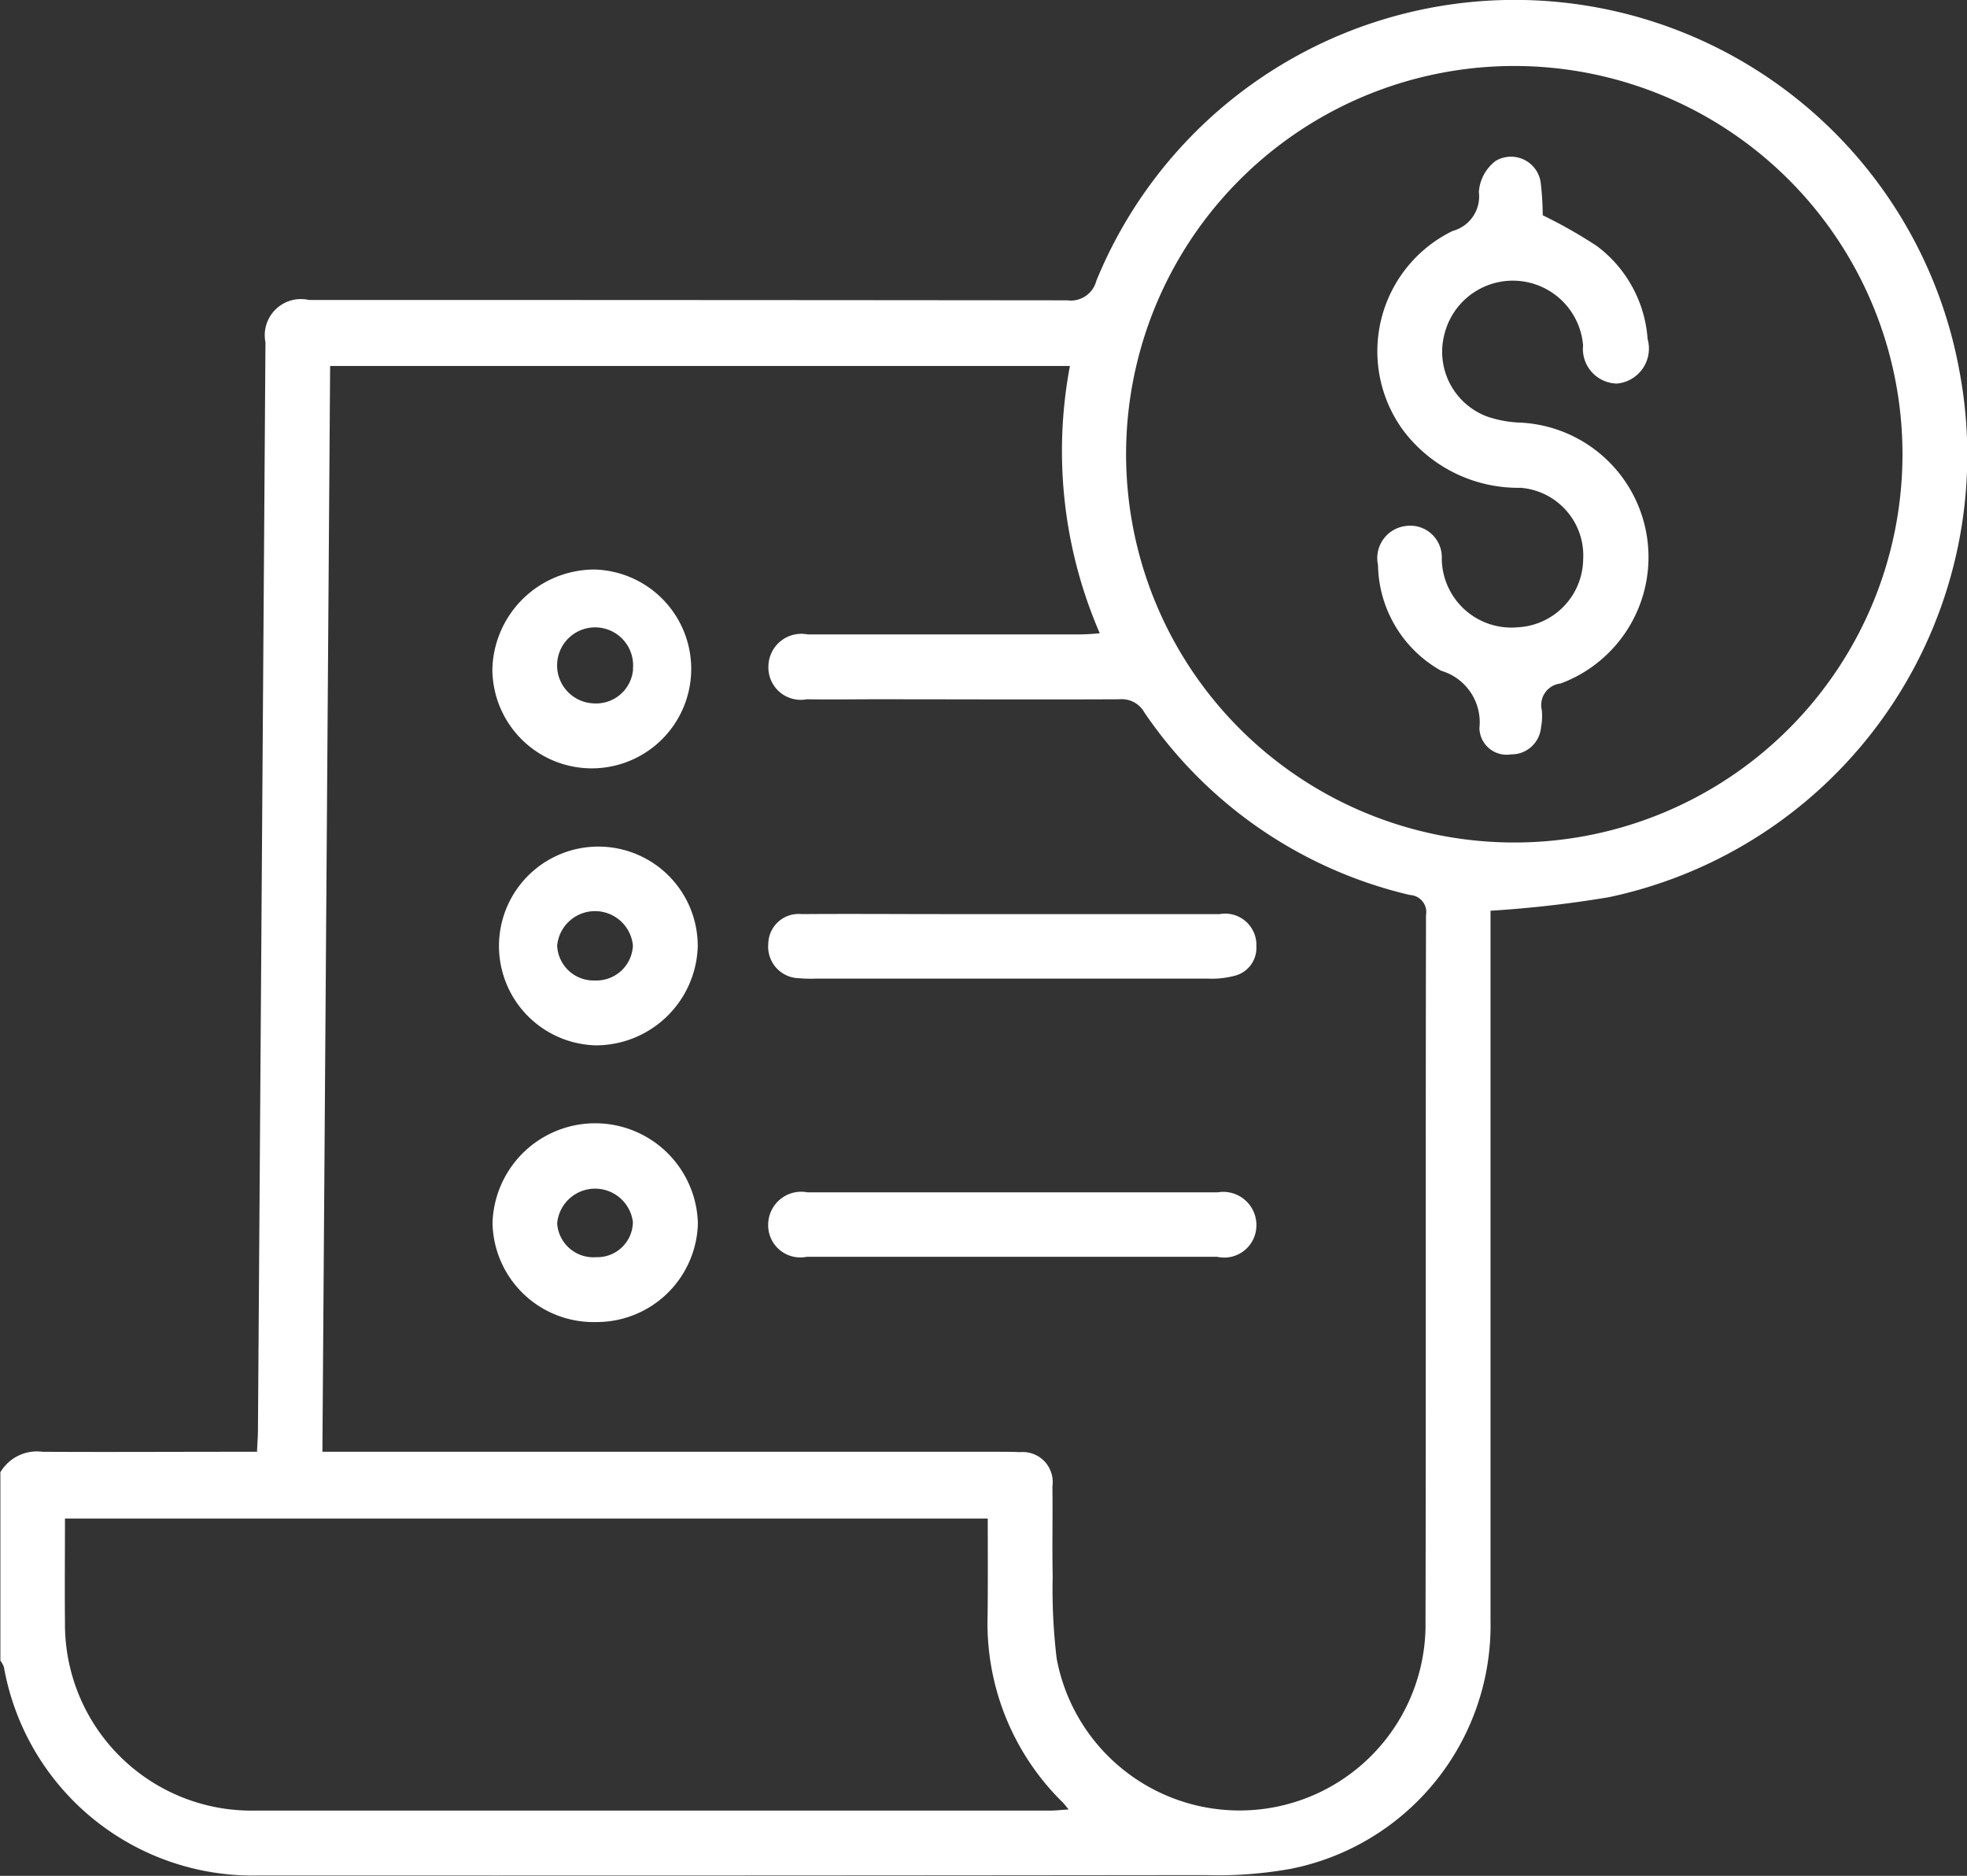 <svg xmlns="http://www.w3.org/2000/svg" width="52.469" height="50.03" viewBox="0 0 52.469 50.03">
  <rect x="0" y="0" width="52.469" height="50.03" fill="#333333" stroke="none"/>
  <defs>
    <style>
      .cls-1 {
        fill: #fff;
        fill-rule: evenodd;
      }
    </style>
  </defs>
  <path id="形状_26" data-name="形状 26" class="cls-1" d="M835.883,2781.55a1.132,1.132,0,0,1,1.125-.55c1.708,0.01,3.415,0,5.123,0h0.6c0.01-.23.024-0.41,0.025-0.59q0.1-14.505.2-29a0.964,0.964,0,0,1,1.157-1.13q10.118,0,20.234.01a0.7,0.7,0,0,0,.772-0.52,12.058,12.058,0,0,1,23.024,2.41,12.054,12.054,0,0,1-9.357,14.03,30.439,30.439,0,0,1-3.152.36v0.53q0,9.21,0,18.4a6.621,6.621,0,0,1-5.312,6.62,10.905,10.905,0,0,1-2.288.17q-12.627.015-25.255,0.01a6.738,6.738,0,0,1-6.8-5.56,0.759,0.759,0,0,0-.094-0.17v-5.02Zm28.532-29.51H844.681c-0.069,9.66-.137,19.29-0.206,28.96h18.044c0.188,0,.376,0,0.563.01a0.8,0.8,0,0,1,.866.91c0.01,0.8-.009,1.61.007,2.41a15.375,15.375,0,0,0,.107,2.19,4.962,4.962,0,0,0,9.838-.82c0.014-6.33,0-12.67.013-19.01a0.457,0.457,0,0,0-.429-0.54,11.811,11.811,0,0,1-7.084-4.87,0.689,0.689,0,0,0-.661-0.35c-2.169.01-4.337,0-6.5,0-0.615,0-1.23.01-1.844,0a0.862,0.862,0,0,1-1.023-.87,0.879,0.879,0,0,1,1.046-.86h7.222c0.176,0,.353-0.01.571-0.03A12.218,12.218,0,0,1,864.415,2752.04Zm22.208,2.34a10.355,10.355,0,1,0-10.312,10.37A10.354,10.354,0,0,0,886.623,2754.38Zm-24.4,28.4H837.608c0,0.96-.009,1.87,0,2.77a4.973,4.973,0,0,0,5.043,5.02H863.9c0.143,0,.286-0.02.482-0.03-0.087-.1-0.126-0.16-0.171-0.2a6.691,6.691,0,0,1-1.993-4.94C862.23,2784.53,862.223,2783.66,862.223,2782.78Zm0.644-6.98h-5.475a0.857,0.857,0,0,1-1.026-.86,0.881,0.881,0,0,1,1.044-.86h10.951a0.884,0.884,0,0,1,1.028.88,0.859,0.859,0,0,1-1.046.84h-5.476Zm0.07-9.14h5.473a0.833,0.833,0,0,1,.978.86,0.766,0.766,0,0,1-.6.79,2.4,2.4,0,0,1-.708.07H857.65a3.51,3.51,0,0,1-.459-0.01,0.84,0.84,0,0,1-.822-0.92,0.808,0.808,0,0,1,.89-0.79c1.262-.01,2.523,0,3.785,0h1.893Zm-11.166,10.88a2.693,2.693,0,0,1-2.758-2.64,2.74,2.74,0,0,1,5.478.01A2.7,2.7,0,0,1,851.771,2777.54Zm0-1.73a0.949,0.949,0,0,0,.986-0.94,1.016,1.016,0,0,0-2.02.04A0.968,0.968,0,0,0,851.775,2775.81Zm-0.014-5.65a2.651,2.651,0,1,1,2.73-2.63A2.721,2.721,0,0,1,851.761,2770.16Zm-0.013-1.73a0.975,0.975,0,0,0,1.014-.93,1.015,1.015,0,0,0-2.021,0A0.973,0.973,0,0,0,851.748,2768.43Zm0.008-10.96a2.652,2.652,0,1,1-2.743,2.66A2.726,2.726,0,0,1,851.756,2757.47Zm1.006,2.66a1.014,1.014,0,1,0-1.038.91A0.988,0.988,0,0,0,852.762,2760.13Zm24.265-12.11a12.823,12.823,0,0,1,1.445.82,3.389,3.389,0,0,1,1.356,2.48,0.938,0.938,0,0,1-.815,1.19,0.925,0.925,0,0,1-.906-1.02,1.88,1.88,0,0,0-3.7-.29,1.843,1.843,0,0,0,1.143,2.19,3.051,3.051,0,0,0,.849.16,3.593,3.593,0,0,1,1.107,6.96,0.578,0.578,0,0,0-.5.71,1.581,1.581,0,0,1-.021.46,0.79,0.79,0,0,1-.8.72,0.726,0.726,0,0,1-.843-0.7,1.433,1.433,0,0,0-1.02-1.53,3.293,3.293,0,0,1-1.685-2.82,0.863,0.863,0,0,1,.731-1.04,0.842,0.842,0,0,1,.97.87,1.857,1.857,0,0,0,2.032,1.83,1.839,1.839,0,0,0,1.739-1.8,1.812,1.812,0,0,0-1.67-1.92,3.839,3.839,0,0,1-3.136-1.54,3.569,3.569,0,0,1,1.324-5.31,0.953,0.953,0,0,0,.7-1.04,1.137,1.137,0,0,1,.451-0.83,0.8,0.8,0,0,1,1.2.59A7.959,7.959,0,0,1,877.027,2748.02Z" transform="translate(-835.875 -2742.28)"/>
</svg>

